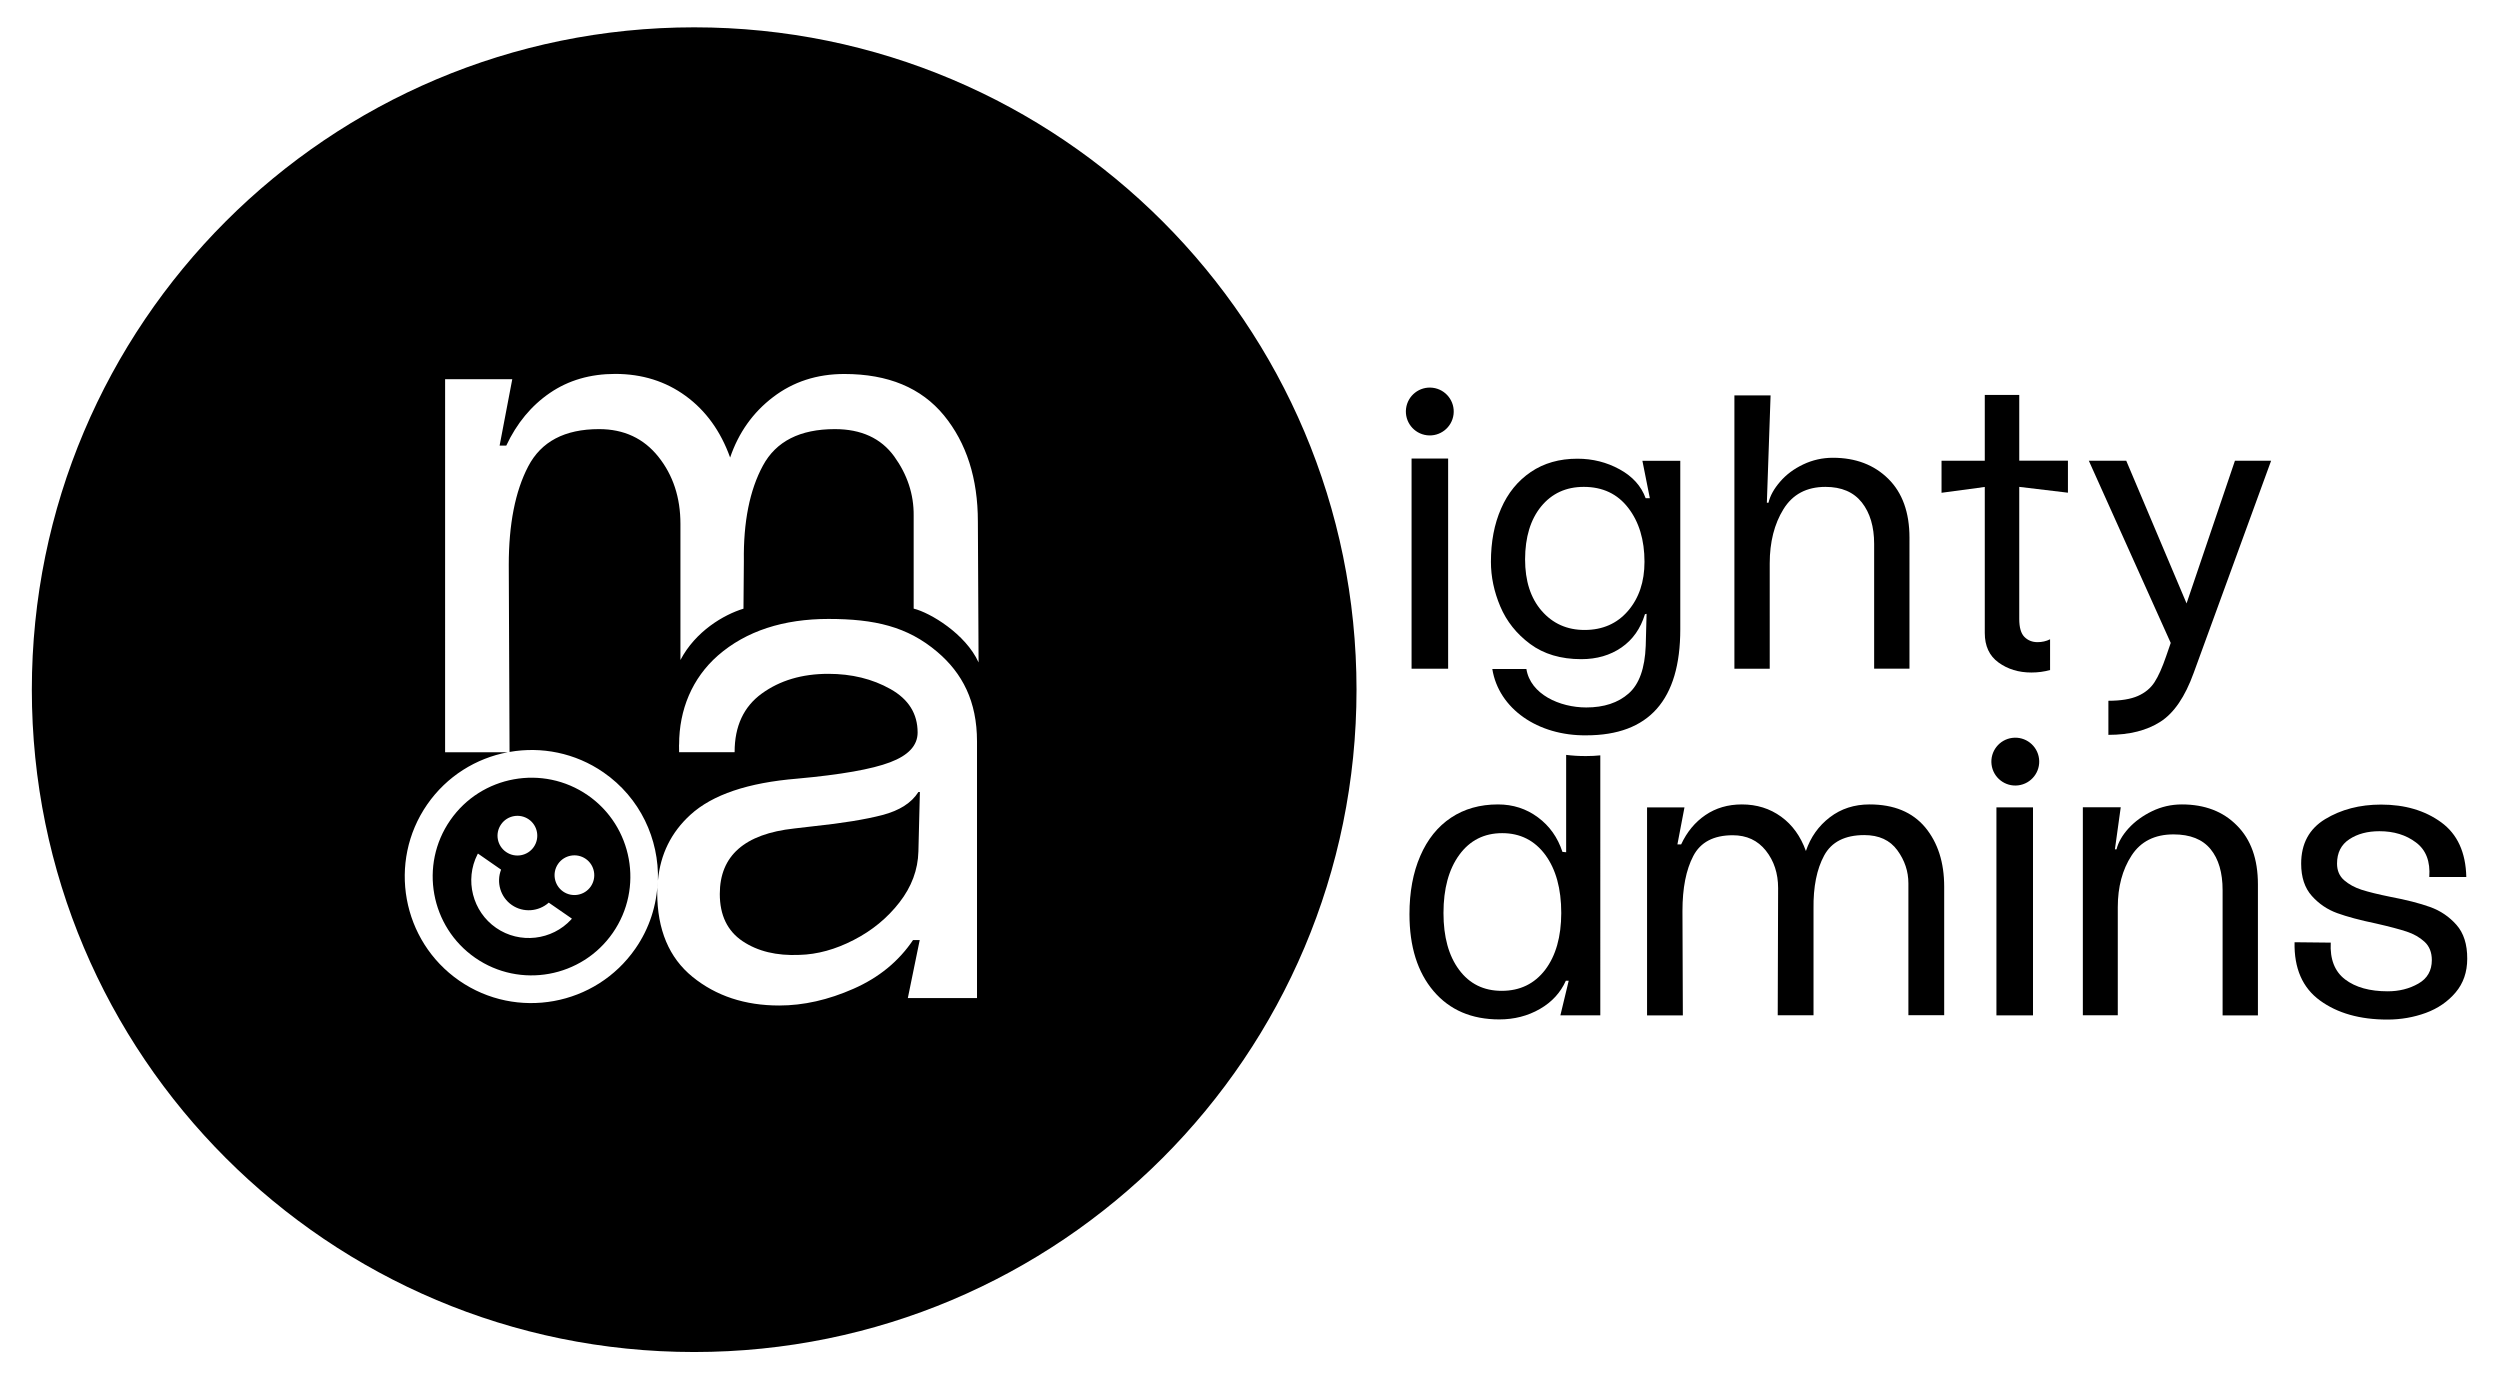 <svg xmlns="http://www.w3.org/2000/svg" xmlns:xlink="http://www.w3.org/1999/xlink" id="Ebene_1" x="0px" y="0px" viewBox="0 0 322 179" style="enable-background:new 0 0 322 179;" xml:space="preserve"> <g> <g> <path d="M95.64,121.22c1.95,1.31,4.39,1.9,7.33,1.77c2.3-0.06,4.63-0.7,6.99-1.92c2.36-1.21,4.33-2.83,5.89-4.84 c1.56-2.01,2.38-4.2,2.44-6.56l0.19-7.66h-0.19c-0.89,1.41-2.44,2.39-4.65,2.97c-2.2,0.57-5.16,1.05-8.86,1.44l-2.49,0.29 c-6.39,0.7-9.58,3.51-9.58,8.43C92.71,117.88,93.69,119.91,95.64,121.22z"></path> <path d="M57.99,105.65c-4,5.77-2.55,13.72,3.22,17.72c5.77,4,13.72,2.55,17.72-3.22c4-5.77,2.55-13.72-3.22-17.72 C69.93,98.43,61.98,99.88,57.99,105.65z M71.88,111.27c0.8-1.16,2.4-1.45,3.56-0.65c1.16,0.8,1.45,2.4,0.65,3.56 c-0.8,1.16-2.4,1.45-3.56,0.65C71.37,114.02,71.08,112.43,71.88,111.27z M64.54,106.18c0.8-1.16,2.4-1.45,3.56-0.65 c1.16,0.8,1.45,2.4,0.65,3.56c-0.8,1.16-2.4,1.45-3.56,0.65C64.02,108.94,63.73,107.34,64.54,106.18z M61.5,110.04 c0.02-0.03,0.04-0.06,0.06-0.1l2.98,2.07c-0.64,1.64-0.08,3.55,1.39,4.56c1.46,1.01,3.44,0.86,4.75-0.31l2.98,2.06 c-0.03,0.03-0.05,0.07-0.08,0.1c-2.48,2.71-6.65,3.19-9.68,1.09C60.86,117.41,59.82,113.34,61.5,110.04z"></path> <path d="M89.41,3.52C42.29,3.52,4.1,41.71,4.1,88.83c0,47.12,38.19,85.31,85.31,85.31c47.12,0,85.31-38.19,85.31-85.31 C174.72,41.71,136.52,3.52,89.41,3.52z M115.17,58.78c-1.7-2.34-4.25-3.51-7.64-3.51c-4.49,0-7.58,1.57-9.27,4.71 c-1.7,3.14-2.52,7.24-2.45,12.3l-0.05,6.12c-2.52,0.76-6.18,2.9-8.12,6.61l0-17.53c0-3.4-0.95-6.28-2.84-8.65 c-1.89-2.37-4.44-3.56-7.64-3.56c-4.42,0-7.46,1.6-9.13,4.81c-1.67,3.2-2.5,7.43-2.5,12.69l0.1,24.08 c4.08-0.72,8.44,0.1,12.11,2.64c4.72,3.27,7.16,8.59,7,13.94c0.31-3.4,1.71-6.23,4.19-8.49c2.84-2.59,7.42-4.13,13.75-4.65 c5.62-0.51,9.61-1.21,11.97-2.11c2.36-0.89,3.54-2.17,3.54-3.83c0-2.43-1.17-4.29-3.5-5.6c-2.33-1.31-5-1.96-8-1.96 c-3.39,0-6.24,0.85-8.57,2.54c-2.33,1.69-3.5,4.2-3.5,7.52h0l-0.01,0.03h-7.14l-0.01-0.97l0.01,0c0-4.51,1.69-8.57,4.99-11.47 c3.65-3.19,8.49-4.72,14.24-4.72c5.94,0,10.17,0.97,14.02,4.24c3.24,2.75,5.12,6.37,5.12,11.54v33.05h-8.91l1.53-7.47h-0.86 c-1.85,2.75-4.41,4.84-7.66,6.27c-3.26,1.44-6.45,2.16-9.58,2.16c-4.41,0-8.13-1.23-11.16-3.69c-3.03-2.46-4.55-6.08-4.55-10.87 c0-0.47,0.02-0.93,0.06-1.38c-0.12,2.99-1.04,5.98-2.87,8.61c-5.12,7.39-15.3,9.24-22.69,4.13c-7.39-5.12-9.24-15.3-4.13-22.69 c2.54-3.66,6.31-5.96,10.38-6.73h-8.07V48.84h8.65l-1.63,8.55h0.86c1.35-2.88,3.22-5.14,5.62-6.78s5.21-2.45,8.41-2.45 c3.46,0,6.49,0.95,9.08,2.84c2.59,1.89,4.5,4.53,5.72,7.93c1.09-3.2,2.93-5.8,5.53-7.78c2.59-1.98,5.65-2.98,9.18-2.98 c5.64,0,9.91,1.78,12.83,5.33c2.91,3.56,4.37,8.12,4.37,13.69l0.09,18.13c-1.66-3.67-6.23-6.41-8.36-6.93V66.42 C117.71,63.67,116.86,61.12,115.17,58.78z"></path> </g> <g> <rect x="181.81" y="59.06" width="4.71" height="27.07"></rect> <path d="M197.08,82.94c1.75,1.3,3.95,1.96,6.59,1.96c2,0,3.72-0.5,5.17-1.5c1.45-1,2.46-2.43,3.03-4.29l0.21-0.05l-0.11,4.13 c-0.11,2.89-0.84,4.94-2.2,6.13c-1.36,1.2-3.18,1.8-5.46,1.8c-3.43,0-7.19-1.7-7.71-4.95h-4.39c0.82,5.1,5.85,8.61,12.1,8.54 c8.07,0,12.11-4.55,12.11-13.66v-21.7h-4.88l0.96,4.82h-0.54c-0.57-1.57-1.69-2.81-3.35-3.72c-1.66-0.91-3.47-1.37-5.44-1.37 c-2.32,0-4.32,0.57-6,1.71c-1.68,1.14-2.96,2.71-3.83,4.71c-0.88,2-1.31,4.29-1.31,6.86c0,1.93,0.4,3.85,1.21,5.76 C194.05,80.03,195.33,81.64,197.08,82.94z M198.5,65.23c1.38-1.68,3.21-2.52,5.49-2.52c2.43,0,4.34,0.9,5.73,2.71 c1.39,1.8,2.09,4.12,2.09,6.94c0,2.57-0.71,4.68-2.12,6.32c-1.41,1.64-3.28,2.46-5.6,2.46c-2.25,0-4.09-0.82-5.52-2.46 c-1.43-1.64-2.14-3.86-2.14-6.64C196.44,69.18,197.13,66.91,198.5,65.23z"></path> <path d="M227.94,72.57c0-2.75,0.59-5.08,1.77-6.99c1.18-1.91,2.98-2.87,5.41-2.87c2.07,0,3.63,0.67,4.69,2.01 c1.05,1.34,1.58,3.12,1.58,5.33v16.07h4.55V69.25c0-3.25-0.91-5.78-2.73-7.58c-1.82-1.8-4.2-2.71-7.13-2.71 c-1.36,0-2.63,0.29-3.83,0.86c-1.2,0.57-2.19,1.31-2.97,2.22c-0.79,0.91-1.29,1.81-1.5,2.71h-0.21l0.48-13.82h-4.66v35.2h4.55 V72.57z"></path> <path d="M260.09,50.87h-4.45v8.47h-5.57v4.13l5.57-0.75v18.81c0,1.68,0.59,2.95,1.77,3.8c1.18,0.86,2.59,1.29,4.23,1.29 c0.86,0,1.66-0.11,2.41-0.32v-3.96c-0.5,0.25-1.04,0.37-1.61,0.37c-0.68,0-1.24-0.22-1.69-0.67c-0.45-0.45-0.67-1.22-0.67-2.33 V62.71l6.27,0.75v-4.13h-6.27V50.87z"></path> <path d="M281.63,77.72l-7.77-18.38h-4.82l10.55,23.47L279,84.52c-0.5,1.46-1,2.58-1.5,3.35c-0.5,0.77-1.21,1.36-2.14,1.77 c-0.93,0.41-2.2,0.62-3.8,0.62v4.39c2.71,0,4.95-0.56,6.7-1.69c1.75-1.12,3.18-3.22,4.29-6.3l9.97-27.32h-4.66L281.63,77.72z"></path> <path d="M240.8,103.61c-1.97,0-3.67,0.55-5.12,1.66c-1.45,1.11-2.47,2.55-3.08,4.34c-0.68-1.89-1.74-3.37-3.19-4.42 c-1.45-1.05-3.13-1.58-5.06-1.58c-1.79,0-3.35,0.46-4.69,1.37c-1.34,0.91-2.38,2.17-3.13,3.78h-0.48l0.91-4.77h-4.82v26.79h4.61 l-0.05-13.45c0-2.93,0.46-5.29,1.39-7.07c0.93-1.79,2.63-2.68,5.09-2.68c1.79,0,3.21,0.66,4.26,1.98 c1.05,1.32,1.58,2.93,1.58,4.82l-0.05,16.39h4.61v-13.72c-0.04-2.82,0.42-5.11,1.37-6.86c0.95-1.75,2.67-2.63,5.17-2.63 c1.89,0,3.31,0.65,4.26,1.96c0.95,1.3,1.42,2.72,1.42,4.26v16.98h4.61v-16.56c0-3.11-0.81-5.65-2.44-7.63 C246.32,104.6,243.94,103.61,240.8,103.61z"></path> <rect x="257.14" y="103.99" width="4.71" height="26.79"></rect> <path d="M281.03,103.61c-1.36,0-2.64,0.29-3.86,0.88c-1.21,0.59-2.22,1.33-3.03,2.22c-0.8,0.89-1.31,1.79-1.53,2.68h-0.21 l0.75-5.41h-4.88v26.79h4.5v-13.93c0-2.61,0.59-4.82,1.77-6.64c1.18-1.82,2.98-2.73,5.41-2.73c2.14,0,3.73,0.63,4.77,1.9 c1.04,1.27,1.55,3.03,1.55,5.28v16.13h4.55V113.9c0-3.25-0.9-5.78-2.71-7.58C286.33,104.51,283.96,103.61,281.03,103.61z"></path> <path d="M316.39,119.12c-0.93-1.05-2.06-1.82-3.4-2.3c-1.34-0.48-3.05-0.92-5.12-1.31c-1.57-0.32-2.8-0.62-3.7-0.91 c-0.89-0.29-1.64-0.7-2.25-1.23c-0.61-0.54-0.91-1.25-0.91-2.14c0-1.39,0.53-2.44,1.58-3.13c1.05-0.7,2.35-1.04,3.88-1.04 c1.86,0,3.43,0.48,4.71,1.45c1.29,0.96,1.86,2.45,1.71,4.45h4.77c-0.07-3.18-1.15-5.53-3.24-7.05c-2.09-1.52-4.67-2.28-7.74-2.28 c-2.75,0-5.15,0.63-7.21,1.88c-2.05,1.25-3.08,3.16-3.08,5.73c0,1.75,0.46,3.13,1.37,4.15c0.91,1.02,2,1.76,3.27,2.22 c1.27,0.46,2.94,0.91,5.01,1.34c1.71,0.39,3.03,0.74,3.94,1.04c0.91,0.3,1.68,0.74,2.3,1.31c0.62,0.57,0.94,1.36,0.94,2.36 c0,1.36-0.58,2.37-1.74,3.03c-1.16,0.66-2.47,0.99-3.94,0.99c-2.32,0-4.15-0.51-5.49-1.53c-1.34-1.02-1.96-2.6-1.85-4.74 l-4.66-0.05c-0.07,3.36,1.02,5.86,3.27,7.5c2.25,1.64,5.14,2.46,8.68,2.46c1.75,0,3.4-0.29,4.96-0.86 c1.55-0.57,2.83-1.45,3.83-2.63c1-1.18,1.5-2.63,1.5-4.34C317.79,121.63,317.32,120.17,316.39,119.12z"></path> <path d="M201.72,97.23v12.54l-0.48-0.05c-0.61-1.86-1.66-3.34-3.16-4.45c-1.5-1.11-3.21-1.66-5.14-1.66 c-2.32,0-4.34,0.57-6.05,1.71c-1.71,1.14-3.04,2.79-3.96,4.93c-0.93,2.14-1.39,4.64-1.39,7.5c0,4.18,1.04,7.48,3.11,9.91 c2.07,2.43,4.89,3.64,8.46,3.64c1.93,0,3.67-0.45,5.22-1.34c1.55-0.89,2.67-2.11,3.35-3.64h0.37l-1.07,4.45h5.14V97.29 c-0.58,0.06-1.17,0.09-1.8,0.09C203.4,97.39,202.54,97.33,201.72,97.23z M199.02,124.91c-1.38,1.8-3.24,2.71-5.6,2.71 c-2.32,0-4.15-0.9-5.49-2.71c-1.34-1.8-2.01-4.24-2.01-7.31c0-3.14,0.68-5.64,2.04-7.5c1.36-1.86,3.2-2.79,5.52-2.79 c2.32,0,4.17,0.93,5.55,2.79c1.37,1.86,2.06,4.36,2.06,7.5C201.08,120.67,200.39,123.1,199.02,124.91z"></path> <ellipse transform="matrix(0.993 -0.122 0.122 0.993 -10.03 32.436)" cx="259.46" cy="98" rx="3.08" ry="3.08"></ellipse> <ellipse transform="matrix(0.122 -0.993 0.993 0.122 108.962 229.395)" cx="184.16" cy="53.1" rx="3.08" ry="3.08"></ellipse> </g> </g> </svg>